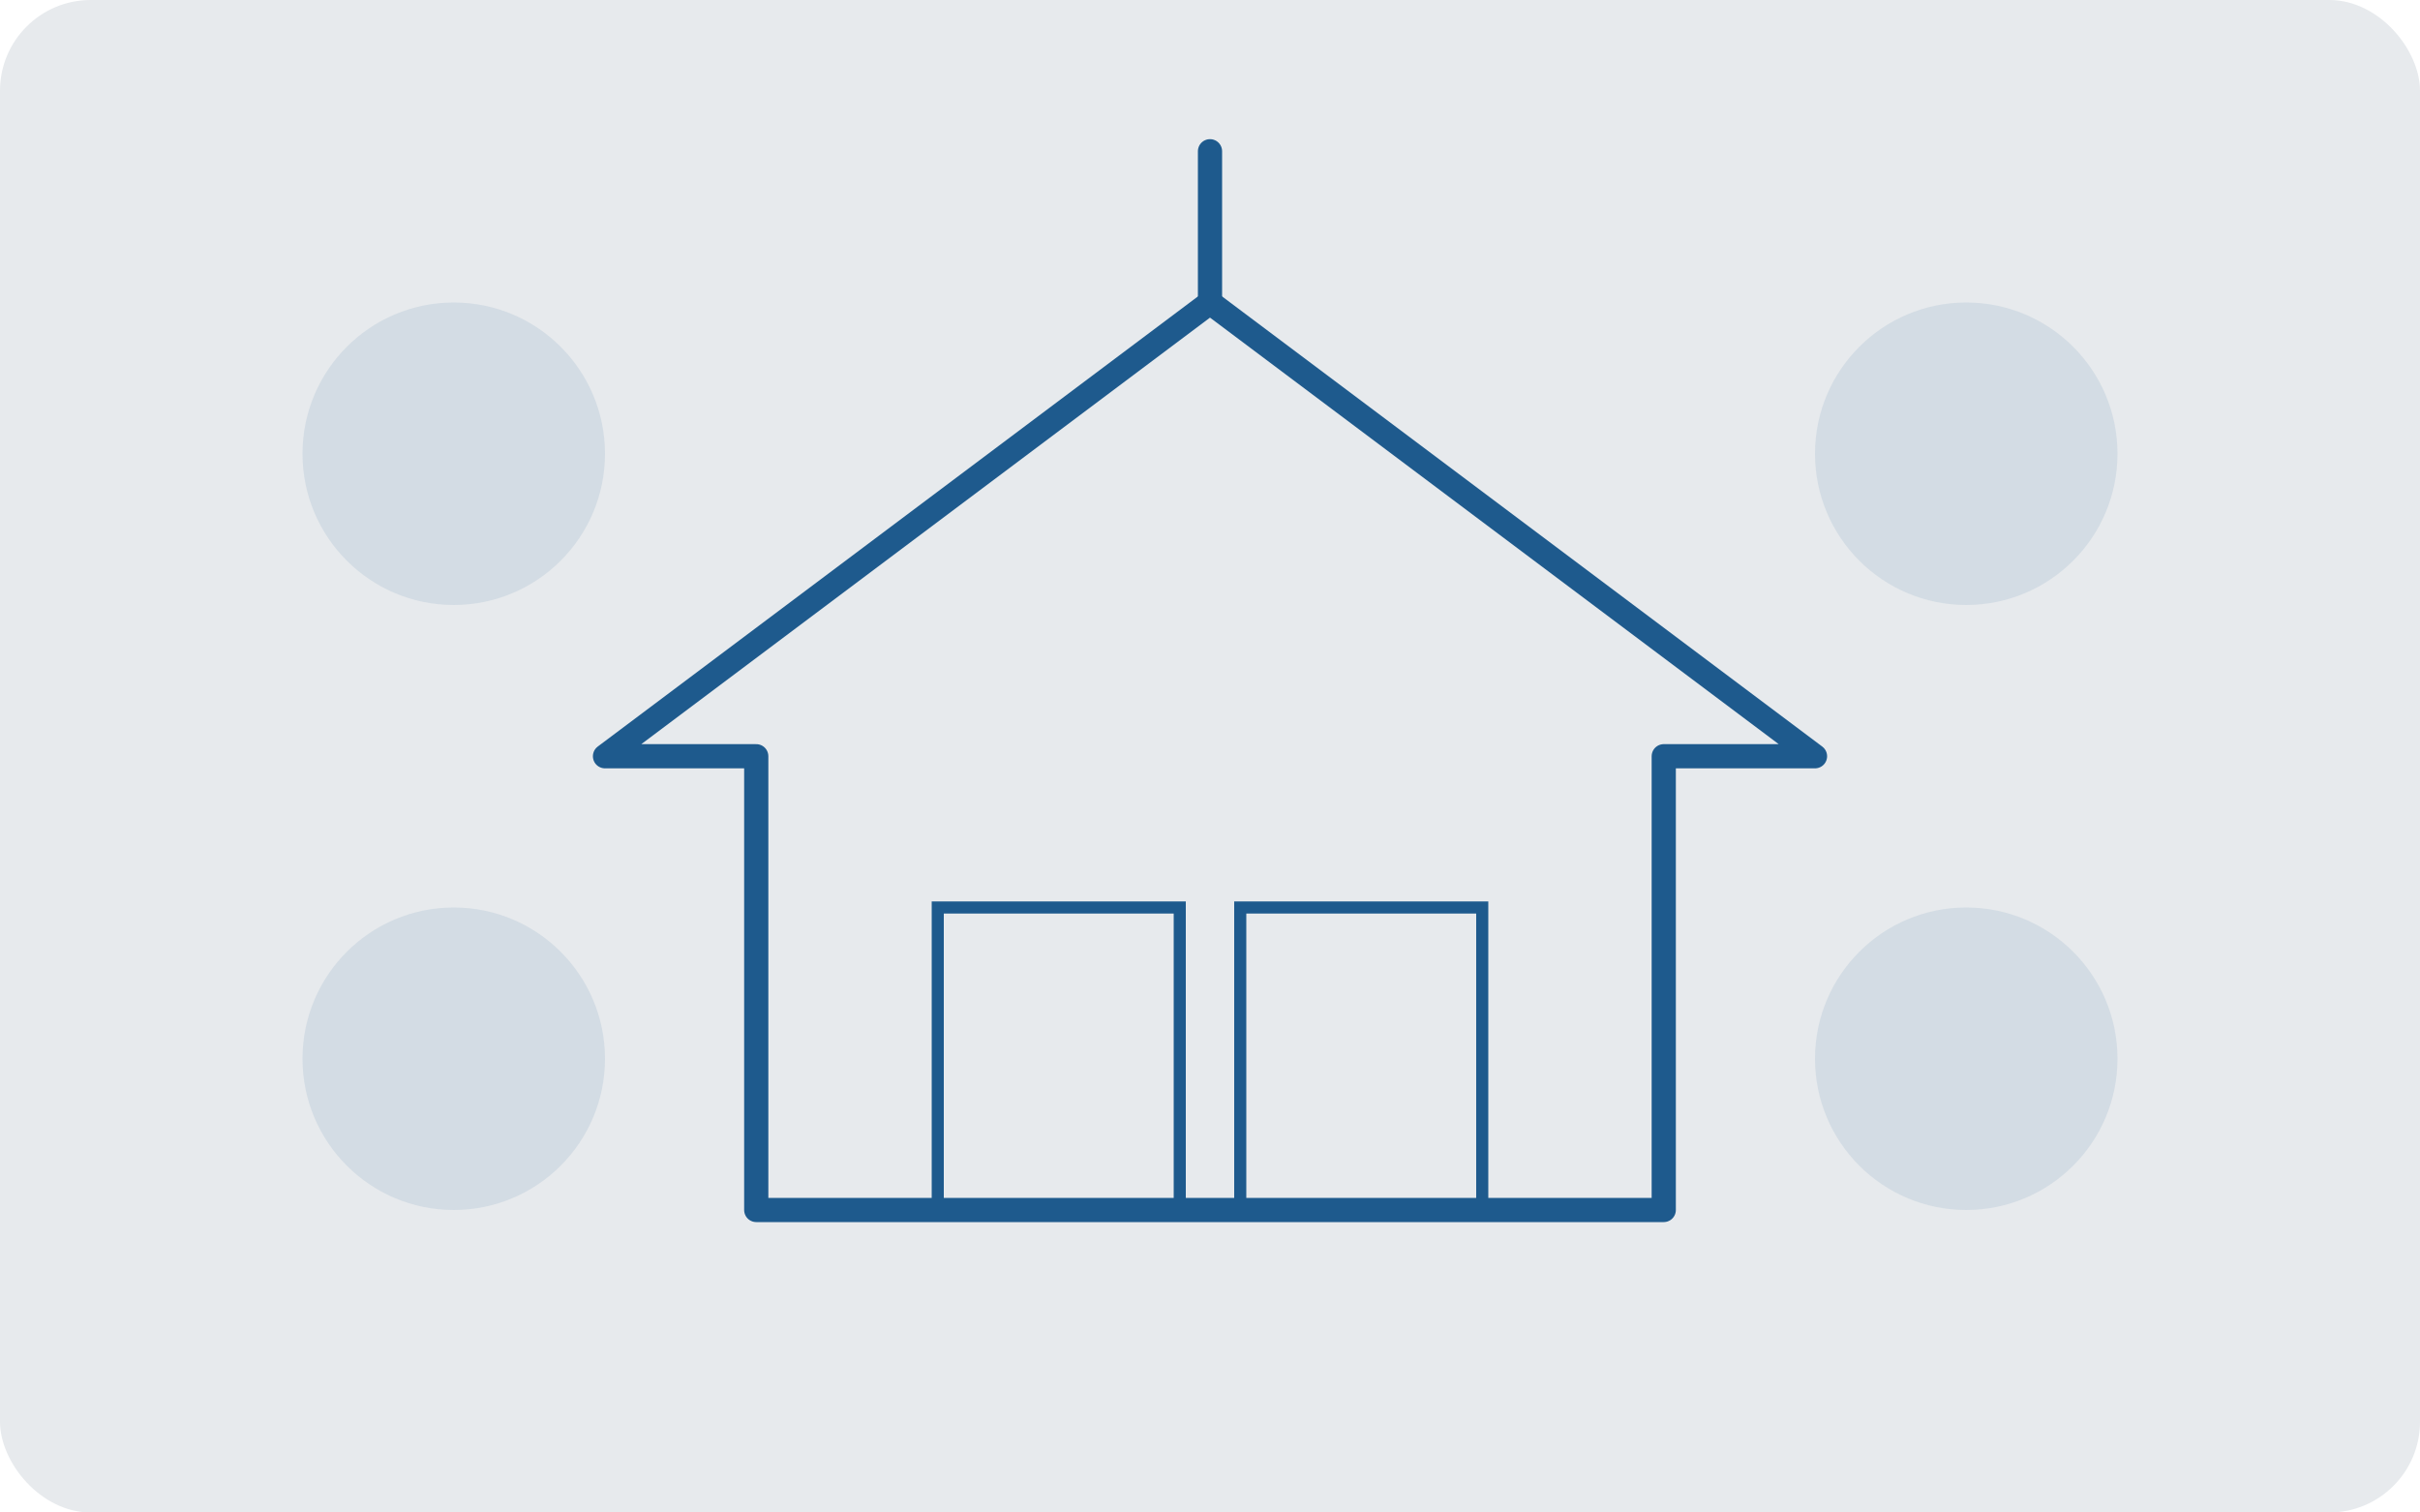<?xml version="1.0" encoding="UTF-8"?>
<svg width="400" height="250" viewBox="0 0 400 250" fill="none" xmlns="http://www.w3.org/2000/svg">
  <rect width="400" height="250" rx="15" fill="#E7EAED"/>
  <path d="M200 50L300 125H275V200H125V125H100L200 50Z" stroke="#1E5A8D" stroke-width="4" stroke-linejoin="round"/>
  <rect x="155" y="150" width="40" height="50" stroke="#1E5A8D" stroke-width="2"/>
  <rect x="205" y="150" width="40" height="50" stroke="#1E5A8D" stroke-width="2"/>
  <path d="M200 50V25" stroke="#1E5A8D" stroke-width="4" stroke-linecap="round"/>
  <circle cx="75" cy="75" r="25" fill="#1E5A8D" fill-opacity="0.1"/>
  <circle cx="325" cy="75" r="25" fill="#1E5A8D" fill-opacity="0.1"/>
  <circle cx="75" cy="175" r="25" fill="#1E5A8D" fill-opacity="0.1"/>
  <circle cx="325" cy="175" r="25" fill="#1E5A8D" fill-opacity="0.1"/>
</svg>